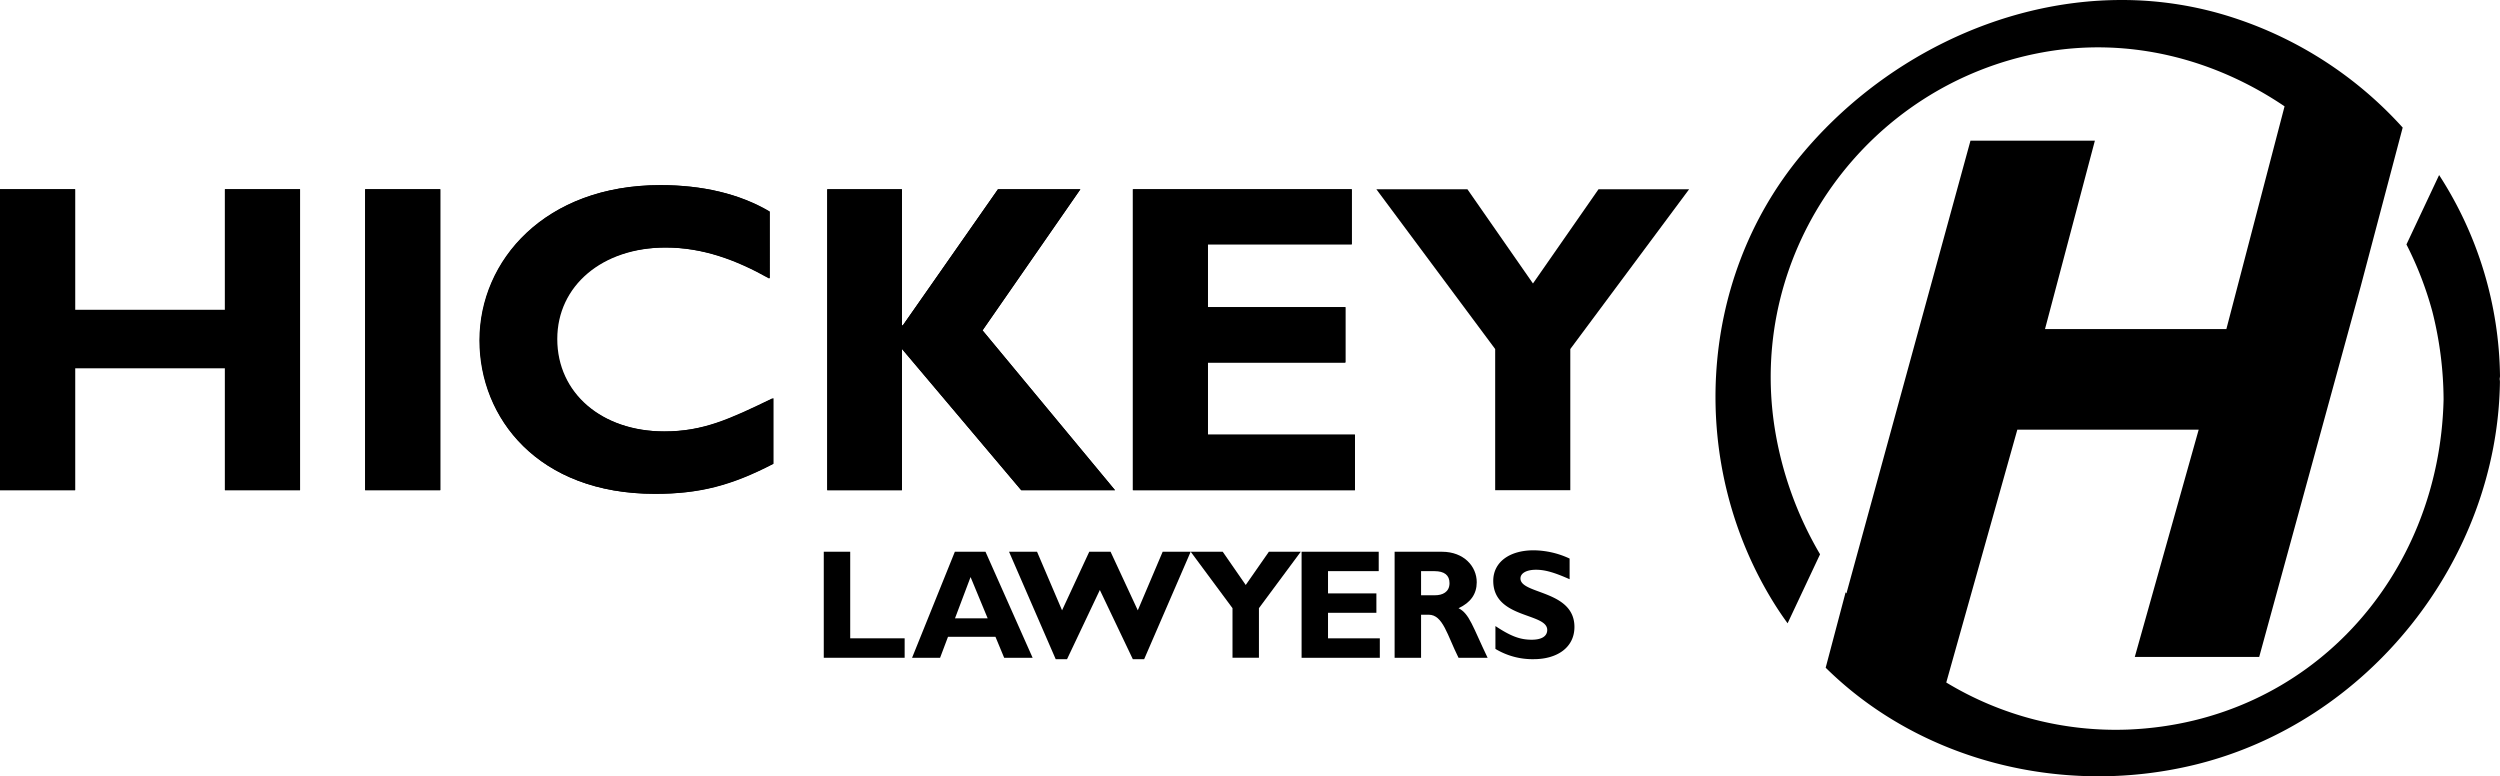 <svg xmlns="http://www.w3.org/2000/svg" width="600" height="186.311" viewBox="0 0 600 186.311">
  <g id="Group_188" data-name="Group 188" transform="translate(-5619 789.451)">
    <path id="Path_331" data-name="Path 331" d="M53.979,42.2V71.157H18.03V42.2H0v72.228H18.03V85.143h35.95v29.284h18.03V42.2Z" transform="translate(5619 -786.235)"/>
    <rect id="Rectangle_204" data-name="Rectangle 204" width="18.03" height="72.228" transform="translate(5706.635 -744.035)"/>
    <path id="Path_332" data-name="Path 332" d="M175.779,108.173c-10.053,5.136-17.7,7.212-28.41,7.212-28.082,0-42.069-18.248-42.069-36.824,0-19.232,15.735-37.261,43.38-37.261,10.053,0,19.013,2.076,26.116,6.338V63.7c-7.977-4.48-15.953-7.43-24.914-7.43-15.407,0-26.116,9.069-26.116,21.963s10.708,22.182,25.788,22.182c9.4,0,15.735-2.95,26.116-7.977v15.735Z" transform="translate(5628.761 -786.319)"/>
    <path id="Path_333" data-name="Path 333" d="M218.961,76.074l31.8,38.354h-22.51L199.62,80.554v33.874H181.7V42.2h17.92V74.872h.219L222.676,42.2h19.778Z" transform="translate(5635.843 -786.235)"/>
    <path id="Path_334" data-name="Path 334" d="M302.115,114.428H248.9V42.2h52.449V55.422H266.82V70.5h33V83.723h-33V101.1h35.294Z" transform="translate(5642.073 -786.235)"/>
    <path id="Path_335" data-name="Path 335" d="M53.979,42.2V71.157H18.03V42.2H0v72.228H18.03V85.143h35.95v29.284h18.03V42.2Z" transform="translate(5619 -786.235)"/>
    <rect id="Rectangle_205" data-name="Rectangle 205" width="18.03" height="72.228" transform="translate(5706.635 -744.035)"/>
    <path id="Path_336" data-name="Path 336" d="M148.78,41.3c-27.645,0-43.38,18.03-43.38,37.261,0,18.685,13.987,36.824,42.069,36.824,10.708,0,18.357-1.967,28.41-7.212V92.438c-10.381,5.026-16.718,7.977-26.116,7.977-15.079,0-25.788-9.179-25.788-22.182,0-12.785,10.818-21.963,26.116-21.963,8.851,0,16.937,2.95,24.914,7.43V47.638c-7.212-4.262-16.172-6.338-26.225-6.338" transform="translate(5628.771 -786.319)"/>
    <path id="Path_337" data-name="Path 337" d="M242.454,42.2H222.676L199.839,74.872h-.219V42.2H181.7v72.228h17.92V80.445l28.629,33.983h22.51l-31.8-38.354Z" transform="translate(5635.843 -786.235)"/>
    <path id="Path_338" data-name="Path 338" d="M301.359,42.2H248.8v72.228h53.324V101.1H266.83V83.832h33V70.5h-33V55.422h34.529Z" transform="translate(5642.064 -786.235)"/>
    <path id="Path_339" data-name="Path 339" d="M377.369,42.2H355.624L339.889,64.819,324.154,42.2H302.3l28.519,38.354v33.874h18.03V80.554Z" transform="translate(5647.023 -786.235)"/>
    <path id="Path_340" data-name="Path 340" d="M283.869.974c-29.319,0-57.989,14.493-76.877,37.227-25.25,30.392-27.124,74.748-6.328,107.849.975,1.553,2,3.051,3.065,4.513L211.518,134a86.375,86.375,0,0,1-10.913-30.461c-6.575-42.522,22.361-82.315,64.246-89.984,20.878-3.82,41.42,1.611,58.148,12.938L309.035,79.941H265.506l11.968-45.205H247.619L217.847,143.39l-.195-.266-4.786,18.1c17.217,17,40.973,25.976,65.139,26.058h.639a97.885,97.885,0,0,0,22.591-2.711c41.835-10.077,72.857-49.149,73.453-91.955a5.842,5.842,0,0,0-.063-.674l.08-.671a90.76,90.76,0,0,0-14.614-48.287l-7.84,16.657a83.232,83.232,0,0,1,6.207,16.063,87.321,87.321,0,0,1,2.705,21.17c-.977,42.606-32.291,77.379-75.588,79.19a78.505,78.505,0,0,1-43.767-11.29L258.861,104.1h43.525l-15.333,54.533h29.859l24.375-88.985,10.06-38.06A93.909,93.909,0,0,0,310.888,5.279,86.111,86.111,0,0,0,283.9.974h-.028" transform="translate(5844.296 -790.424)"/>
    <path id="Path_341" data-name="Path 341" d="M162.3,87.733H143.525V62.282h18.511v4.662H149.867v5.342h11.61v4.659h-11.61v6.119H162.3v4.668" transform="translate(5787.857 -719.319)"/>
    <path id="Path_342" data-name="Path 342" d="M110.389,87.733H90.979V62.282h6.346V83.065h13.064v4.668" transform="translate(5725.726 -719.319)"/>
    <path id="Path_343" data-name="Path 343" d="M114.727,68.362l-3.734,9.9h7.837l-4.1-9.9m14.89,19.371h-6.829L120.7,82.694H109.315l-1.9,5.039H100.69l10.268-25.451h7.35Z" transform="translate(5737.208 -719.319)"/>
    <path id="Path_344" data-name="Path 344" d="M125.275,88.069h-2.724l-11.2-25.787h6.722l6.006,14.065,6.53-14.065h5.111l6.534,14.065,5.973-14.065h6.72L143.783,88.069H141.06l-7.913-16.606-7.872,16.606" transform="translate(5749.816 -719.319)"/>
    <path id="Path_345" data-name="Path 345" d="M141.364,75.828,131.329,62.282h7.686l5.524,7.983,5.558-7.983h7.651L147.708,75.828v11.9h-6.344v-11.9" transform="translate(5773.437 -719.319)"/>
    <path id="Path_346" data-name="Path 346" d="M160.106,66.944h3.2c2.394,0,3.623.971,3.623,2.879,0,2.161-1.717,2.907-3.466,2.907h-3.361V66.944m-6.349-4.662V87.737h6.349V77.4h1.827c3.433,0,4.441,4.889,7.165,10.34h6.982c-3.586-7.468-4.367-10.606-6.982-11.9q4.37-2.026,4.369-6.237c0-3.808-3.1-7.313-8.326-7.313Z" transform="translate(5799.954 -719.319)"/>
    <path id="Path_347" data-name="Path 347" d="M164.6,69.444c0,9.146,12.953,7.617,12.953,11.794,0,1.5-1.309,2.348-3.732,2.348-2.8,0-5.044-.851-8.7-3.28V85.79a17.226,17.226,0,0,0,9.179,2.464c5.676,0,9.784-2.835,9.784-7.728,0-8.878-12.955-7.8-12.955-11.643,0-1.27,1.456-2.091,3.732-2.091,2.165,0,4.369.637,8.064,2.274V64.11a20.814,20.814,0,0,0-8.625-1.984c-5.9,0-9.7,2.911-9.7,7.318" transform="translate(5812.781 -719.504)"/>
  </g>
</svg>
